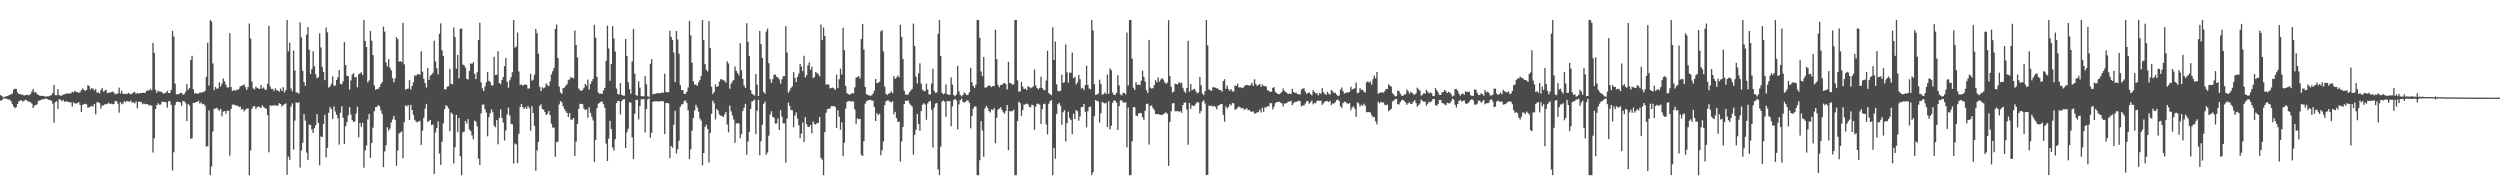 <?xml version="1.0" encoding="UTF-8"?>
<svg xmlns="http://www.w3.org/2000/svg" width="1920" height="150">
  <path d="M0 73.001h1v4.293H0zM1 73.709h1v3.220H1zM2 74.838h1v1.000H2zM3 74.308h1v1.091H3zM4 74.204h1v1.644H4zM5 73.734h1v2.210H5zM6 73.321h1v3.166H6zM7 72.954h1v3.563H7zM8 72.376h1v5.347H8zM9 71.799h1v8.157H9zM10 68.822h1v13.056H10zM11 68.116h1v14.994H11zM12 68.317h1v13.985H12zM13 70.907h1v8.964H13zM14 72.192h1v5.578H14zM15 72.141h1v5.191H15zM16 72.803h1v4.174H16zM17 72.714h1v5.340H17zM18 73.429h1v4.103H18zM19 73.054h1v3.516H19zM20 72.699h1v4.178H20zM21 73.062h1v4.924H21zM22 73.069h1v5.006H22zM23 72.253h1v6.290H23zM24 70.263h1v9.338H24zM25 68.311h1v14.632H25zM26 71.085h1v10.073H26zM27 70.652h1v9.917H27zM28 72.218h1v8.029H28zM29 72.885h1v4.604H29zM30 73.512h1v3.702H30zM31 73.518h1v3.271H31zM32 73.725h1v2.473H32zM33 73.572h1v2.760H33zM34 74.140h1v1.700H34zM35 74.078h1v1.661H35zM36 73.959h1v2.217H36zM37 73.916h1v2.808H37zM38 73.508h1v3.236H38zM39 73.025h1v4.454H39zM40 71.394h1v8.244H40zM41 65.233h1v29.076H41zM42 73.037h1v5.373H42zM43 73.133h1v4.616H43zM44 68.395h1v15.355H44zM45 73.121h1v3.103H45zM46 73.472h1v3.007H46zM47 73.427h1v4.382H47zM48 72.590h1v4.074H48zM49 72.443h1v5.829H49zM50 71.984h1v5.873H50zM51 71.851h1v6.126H51zM52 71.784h1v6.448H52zM53 71.850h1v6.824H53zM54 71.699h1v6.892H54zM55 70.475h1v11.453H55zM56 70.984h1v7.699H56zM57 69.630h1v9.809H57zM58 70.623h1v8.933H58zM59 70.773h1v8.395H59zM60 71.351h1v7.157H60zM61 70.782h1v9.797H61zM62 69.214h1v16.836H62zM63 67.831h1v12.756H63zM64 69.008h1v10.851H64zM65 69.775h1v9.896H65zM66 68.958h1v11.232H66zM67 65.383h1v17.294H67zM68 66.105h1v16.321H68zM69 68.667h1v13.209H69zM70 67.633h1v13.651H70zM71 68.163h1v13.713H71zM72 69.457h1v10.364H72zM73 68.346h1v19.437H73zM74 71.091h1v7.484H74zM75 70.994h1v7.516H75zM76 71.719h1v7.428H76zM77 69.146h1v14.206H77zM78 67.505h1v13.635H78zM79 70.281h1v10.643H79zM80 69.681h1v10.451H80zM81 68.852h1v11.202H81zM82 71.490h1v8.183H82zM83 71.214h1v7.661H83zM84 71.034h1v8.951H84zM85 70.781h1v8.780H85zM86 70.256h1v9.813H86zM87 71.047h1v8.709H87zM88 72.401h1v5.342H88zM89 72.002h1v5.641H89zM90 71.763h1v7.834H90zM91 67.263h1v19.269H91zM92 71.834h1v6.634H92zM93 69.732h1v10.384H93zM94 72.112h1v7.317H94zM95 72.113h1v5.530H95zM96 72.051h1v6.534H96zM97 72.283h1v5.229H97zM98 71.255h1v6.569H98zM99 71.878h1v6.411H99zM100 72.427h1v4.764H100zM101 71.766h1v7.087H101zM102 71.007h1v7.496H102zM103 70.627h1v8.820H103zM104 72.110h1v5.745H104zM105 71.208h1v11.929H105zM106 72.003h1v6.127H106zM107 71.478h1v6.605H107zM108 71.406h1v7.108H108zM109 71.257h1v8.800H109zM110 71.114h1v8.336H110zM111 71.412h1v8.579H111zM112 69.766h1v10.311H112zM113 69.435h1v10.486H113zM114 69.543h1v11.602H114zM115 68.177h1v12.476H115zM116 69.341h1v11.907H116zM117 32.980h1v84.211H117zM118 40.666h1v65.550H118zM119 68.912h1v14.813H119zM120 71.250h1v9.451H120zM121 69.642h1v9.671H121zM122 70.311h1v10.105H122zM123 70.374h1v9.923H123zM124 70.903h1v7.120H124zM125 71.929h1v6.397H125zM126 71.529h1v6.493H126zM127 71.181h1v7.535H127zM128 69.810h1v12.936H128zM129 71.428h1v6.308H129zM130 71.418h1v6.300H130zM131 68.953h1v11.595H131zM132 23.658h1v107.308H132zM133 28.052h1v88.906H133zM134 64.148h1v16.583H134zM135 72.490h1v5.898H135zM136 72.265h1v5.671H136zM137 72.301h1v6.052H137zM138 71.391h1v7.300H138zM139 71.295h1v10.003H139zM140 72.711h1v4.977H140zM141 72.321h1v5.441H141zM142 70.534h1v8.453H142zM143 64.596h1v28.389H143zM144 69.088h1v10.815H144zM145 67.617h1v13.308H145zM146 46.101h1v60.490H146zM147 42.804h1v63.482H147zM148 68.488h1v10.497H148zM149 71.805h1v7.178H149zM150 71.371h1v7.014H150zM151 72.010h1v6.290H151zM152 71.801h1v5.555H152zM153 70.997h1v8.594H153zM154 71.130h1v7.518H154zM155 70.845h1v9.301H155zM156 70.688h1v9.094H156zM157 69.743h1v11.509H157zM158 58.908h1v53.687H158zM159 32.817h1v79.509H159zM160 65.675h1v19.191H160zM161 15.425h1v119.149H161zM162 16.580h1v111.241H162zM163 48.667h1v52.363H163zM164 69.230h1v14.387H164zM165 66.796h1v16.558H165zM166 68.107h1v14.706H166zM167 67.917h1v16.136H167zM168 63.208h1v21.835H168zM169 66.391h1v17.285H169zM170 64.083h1v25.245H170zM171 60.380h1v25.339H171zM172 62.443h1v22.856H172zM173 64.949h1v22.402H173zM174 67.154h1v17.660H174zM175 67.188h1v17.943H175zM176 25.454h1v94.113H176zM177 66.838h1v16.901H177zM178 69.948h1v10.478H178zM179 69.055h1v11.182H179zM180 69.745h1v11.079H180zM181 68.989h1v12.121H181zM182 69.045h1v12.142H182zM183 68.190h1v14.003H183zM184 66.313h1v15.491H184zM185 65.949h1v18.170H185zM186 65.480h1v18.097H186zM187 64.745h1v20.791H187zM188 66.912h1v17.300H188zM189 69.030h1v14.456H189zM190 66.856h1v16.395H190zM191 18.074h1v116.500H191zM192 29.607h1v85.928H192zM193 62.634h1v20.923H193zM194 67.871h1v13.996H194zM195 68.720h1v12.758H195zM196 66.581h1v16.963H196zM197 67.443h1v14.945H197zM198 67.969h1v13.701H198zM199 68.257h1v14.100H199zM200 65.268h1v17.710H200zM201 68.060h1v12.774H201zM202 67.126h1v14.983H202zM203 68.785h1v14.335H203zM204 68.955h1v14.532H204zM205 64.326h1v24.041H205zM206 19.841h1v97.125H206zM207 66.454h1v14.423H207zM208 68.250h1v12.959H208zM209 68.271h1v12.765H209zM210 69.947h1v10.887H210zM211 67.724h1v13.290H211zM212 69.219h1v11.872H212zM213 69.564h1v11.555H213zM214 70.440h1v8.862H214zM215 68.004h1v11.851H215zM216 69.784h1v12.116H216zM217 66.921h1v13.841H217zM218 70.899h1v9.119H218zM219 69.203h1v10.193H219zM220 15.425h1v118.832H220zM221 39.434h1v80.868H221zM222 32.764h1v89.986H222zM223 68.011h1v13.757H223zM224 70.090h1v9.282H224zM225 38.799h1v76.118H225zM226 54.136h1v38.469H226zM227 70.987h1v7.558H227zM228 71.132h1v8.043H228zM229 71.965h1v6.595H229zM230 17.257h1v111.398H230zM231 28.750h1v86.932H231zM232 54.375h1v55.296H232zM233 63.029h1v24.661H233zM234 65.866h1v26.690H234zM235 26.680h1v90.522H235zM236 20.736h1v102.215H236zM237 38.200h1v57.489H237zM238 56.834h1v39.174H238zM239 53.047h1v46.418H239zM240 39.321h1v62.816H240zM241 50.878h1v47.580H241zM242 57.011h1v39.203H242zM243 60.026h1v27.677H243zM244 59.362h1v35.140H244zM245 25.637h1v101.298H245zM246 36.451h1v68.379H246zM247 51.375h1v53.906H247zM248 55.333h1v39.965H248zM249 61.608h1v26.580H249zM250 21.172h1v99.714H250zM251 24.787h1v88.708H251zM252 67.299h1v19.338H252zM253 66.330h1v15.911H253zM254 64.291h1v19.483H254zM255 58.678h1v32.726H255zM256 65.767h1v16.002H256zM257 65.756h1v19.856H257zM258 61.445h1v26.738H258zM259 59.353h1v31.448H259zM260 53.797h1v57.238H260zM261 64.415h1v22.234H261zM262 64.835h1v16.848H262zM263 62.487h1v27.936H263zM264 32.308h1v78.263H264zM265 49.899h1v47.089H265zM266 58.229h1v35.570H266zM267 58.562h1v30.027H267zM268 68.732h1v13.554H268zM269 61.776h1v26.156H269zM270 57.295h1v34.957H270zM271 56.150h1v37.517H271zM272 59.403h1v33.869H272zM273 59.148h1v28.117H273zM274 67.045h1v14.963H274zM275 57.051h1v48.396H275zM276 56.298h1v38.040H276zM277 55.516h1v41.843H277zM278 57.647h1v36.635H278zM279 15.425h1v113.418H279zM280 31.459h1v84.142H280zM281 36.107h1v75.730H281zM282 63.221h1v28.551H282zM283 61.802h1v25.780H283zM284 23.642h1v97.566H284zM285 31.223h1v78.570H285zM286 42.317h1v55.729H286zM287 65.592h1v19.916H287zM288 68.898h1v13.396H288zM289 68.398h1v13.653H289zM290 68.221h1v12.455H290zM291 66.897h1v14.752H291zM292 64.590h1v20.142H292zM293 63.017h1v24.392H293zM294 20.363h1v107.953H294zM295 24.306h1v92.028H295zM296 47.871h1v63.816H296zM297 51.018h1v46.726H297zM298 45.391h1v54.932H298zM299 51.933h1v46.889H299zM300 53.979h1v40.123H300zM301 59.996h1v31.774H301zM302 63.252h1v25.751H302zM303 60.219h1v31.810H303zM304 28.494h1v98.786H304zM305 30.042h1v85.603H305zM306 47.322h1v55.266H306zM307 47.002h1v54.677H307zM308 47.746h1v53.168H308zM309 17.495h1v104.035H309zM310 49.418h1v44.477H310zM311 68.892h1v12.049H311zM312 68.194h1v13.575H312zM313 67.979h1v12.764H313zM314 61.529h1v30.628H314zM315 68.713h1v11.841H315zM316 66.071h1v18.420H316zM317 63.178h1v25.111H317zM318 57.848h1v34.227H318zM319 58.266h1v35.095H319zM320 57.014h1v36.935H320zM321 57.049h1v36.278H321zM322 57.420h1v35.292H322zM323 39.277h1v72.055H323zM324 55.005h1v45.297H324zM325 60.490h1v29.979H325zM326 63.799h1v19.649H326zM327 67.287h1v12.469H327zM328 52.233h1v41.469H328zM329 61.465h1v31.340H329zM330 58.150h1v33.937H330zM331 57.266h1v38.878H331zM332 55.980h1v39.650H332zM333 31.222h1v102.371H333zM334 47.174h1v54.618H334zM335 52.421h1v45.858H335zM336 57.119h1v36.088H336zM337 25.970h1v91.971H337zM338 17.933h1v108.683H338zM339 38.636h1v70.154H339zM340 42.909h1v51.860H340zM341 68.618h1v15.306H341zM342 68.582h1v12.264H342zM343 66.634h1v15.029H343zM344 66.202h1v17.092H344zM345 52.934h1v47.931H345zM346 64.276h1v22.144H346zM347 64.724h1v22.894H347zM348 21.077h1v104.450H348zM349 28.533h1v84.602H349zM350 52.727h1v35.502H350zM351 42.151h1v59.339H351zM352 60.097h1v30.532H352zM353 22.187h1v97.840H353zM354 21.843h1v112.732H354zM355 49.624h1v52.000H355zM356 50.148h1v50.927H356zM357 51.981h1v40.923H357zM358 60.513h1v34.424H358zM359 61.103h1v30.399H359zM360 54.303h1v45.020H360zM361 48.661h1v52.024H361zM362 49.087h1v54.916H362zM363 47.724h1v59.272H363zM364 56.700h1v35.909H364zM365 60.713h1v32.673H365zM366 55.541h1v41.507H366zM367 30.685h1v91.174H367zM368 17.448h1v109.229H368zM369 63.236h1v23.915H369zM370 67.885h1v12.526H370zM371 69.957h1v10.284H371zM372 66.383h1v17.599H372zM373 63.219h1v23.245H373zM374 55.374h1v49.323H374zM375 62.033h1v28.005H375zM376 63.099h1v23.813H376zM377 65.570h1v18.427H377zM378 65.594h1v20.688H378zM379 43.599h1v52.892H379zM380 57.613h1v40.137H380zM381 57.335h1v34.855H381zM382 39.414h1v71.446H382zM383 63.744h1v26.774H383zM384 64.689h1v19.265H384zM385 61.337h1v29.206H385zM386 59.138h1v35.007H386zM387 50.768h1v57.170H387zM388 44.481h1v55.684H388zM389 62.724h1v25.183H389zM390 67.324h1v15.329H390zM391 61.711h1v26.957H391zM392 59.348h1v35.741H392zM393 55.499h1v39.965H393zM394 15.425h1v110.205H394zM395 36.662h1v73.549H395zM396 35.676h1v75.307H396zM397 25.007h1v100.300H397zM398 54.892h1v47.868H398zM399 65.108h1v17.187H399zM400 64.912h1v14.843H400zM401 65.717h1v16.738H401zM402 65.106h1v18.555H402zM403 64.799h1v17.549H403zM404 65.103h1v18.457H404zM405 67.993h1v13.406H405zM406 67.947h1v15.109H406zM407 56.682h1v43.778H407zM408 62.016h1v19.584H408zM409 61.141h1v25.665H409zM410 57.415h1v39.187H410zM411 22.217h1v108.917H411zM412 25.589h1v89.879H412zM413 41.199h1v67.735H413zM414 66.598h1v14.915H414zM415 69.924h1v10.144H415zM416 67.025h1v16.663H416zM417 67.909h1v16.350H417zM418 67.138h1v18.923H418zM419 63.983h1v24.319H419zM420 65.339h1v22.125H420zM421 66.232h1v19.037H421zM422 62.475h1v26.035H422zM423 57.115h1v37.862H423zM424 54.678h1v43.337H424zM425 52.180h1v45.811H425zM426 22.164h1v98.255H426zM427 18.718h1v90.428H427zM428 44.474h1v64.251H428zM429 66.586h1v13.658H429zM430 71.011h1v6.716H430zM431 72.027h1v6.562H431zM432 67.695h1v13.992H432zM433 67.225h1v16.650H433zM434 65.837h1v19.556H434zM435 64.651h1v22.151H435zM436 61.615h1v28.217H436zM437 60.878h1v25.989H437zM438 59.043h1v32.922H438zM439 59.818h1v31.910H439zM440 60.119h1v30.465H440zM441 23.526h1v96.253H441zM442 34.517h1v74.301H442zM443 44.115h1v51.094H443zM444 67.865h1v15.639H444zM445 69.267h1v10.574H445zM446 69.819h1v9.893H446zM447 69.031h1v11.088H447zM448 67.321h1v16.030H448zM449 64.492h1v20.050H449zM450 65.754h1v18.267H450zM451 61.091h1v29.323H451zM452 68.757h1v13.620H452zM453 64.404h1v22.289H453zM454 62.373h1v27.296H454zM455 60.646h1v31.829H455zM456 19.079h1v105.228H456zM457 28.950h1v78.483H457zM458 59.041h1v24.128H458zM459 70.973h1v8.678H459zM460 72.026h1v6.933H460zM461 71.856h1v6.299H461zM462 72.065h1v5.923H462zM463 69.384h1v10.611H463zM464 67.452h1v15.365H464zM465 46.862h1v63.400H465zM466 19.691h1v104.002H466zM467 37.223h1v69.237H467zM468 61.996h1v30.821H468zM469 49.070h1v50.162H469zM470 20.092h1v93.093H470zM471 29.536h1v86.078H471zM472 39.513h1v67.367H472zM473 67.982h1v11.193H473zM474 72.183h1v5.351H474zM475 72.611h1v5.098H475zM476 63.763h1v24.174H476zM477 72.717h1v4.946H477zM478 73.442h1v3.010H478zM479 73.487h1v2.712H479zM480 29.984h1v83.795H480zM481 42.979h1v58.662H481zM482 63.179h1v35.644H482zM483 68.342h1v10.139H483zM484 71.995h1v6.889H484zM485 47.220h1v58.268H485zM486 22.241h1v99.897H486zM487 56.559h1v30.779H487zM488 73.081h1v3.646H488zM489 73.539h1v3.085H489zM490 62.401h1v29.333H490zM491 67.398h1v13.961H491zM492 73.829h1v2.475H492zM493 73.994h1v2.200H493zM494 73.936h1v2.064H494zM495 58.423h1v43.294H495zM496 64.791h1v18.962H496zM497 73.983h1v2.379H497zM498 74.359h1v1.225H498zM499 48.963h1v56.845H499zM500 45.413h1v56.518H500zM501 72.463h1v5.794H501zM502 71.987h1v5.781H502zM503 72.043h1v5.894H503zM504 71.614h1v6.108H504zM505 71.362h1v6.727H505zM506 71.665h1v6.107H506zM507 71.485h1v6.191H507zM508 71.016h1v6.659H508zM509 71.209h1v6.630H509zM510 56.626h1v46.320H510zM511 70.543h1v8.650H511zM512 70.972h1v8.006H512zM513 70.736h1v8.708H513zM514 23.577h1v97.898H514zM515 28.414h1v83.713H515zM516 30.776h1v82.638H516zM517 40.434h1v55.481H517zM518 63.025h1v22.077H518zM519 23.794h1v94.119H519zM520 30.288h1v84.350H520zM521 41.207h1v66.840H521zM522 65.355h1v16.660H522zM523 69.097h1v11.169H523zM524 69.206h1v10.837H524zM525 72.123h1v5.612H525zM526 71.967h1v5.193H526zM527 70.389h1v8.678H527zM528 67.179h1v17.631H528zM529 16.088h1v106.088H529zM530 27.146h1v87.654H530zM531 48.145h1v52.238H531zM532 62.404h1v28.163H532zM533 64.940h1v19.892H533zM534 64.958h1v15.537H534zM535 65.912h1v16.696H535zM536 63.264h1v22.370H536zM537 61.335h1v29.581H537zM538 58.356h1v34.259H538zM539 15.425h1v111.506H539zM540 30.763h1v86.734H540zM541 49.283h1v48.224H541zM542 53.620h1v42.111H542zM543 54.902h1v44.084H543zM544 16.158h1v108.608H544zM545 36.933h1v65.306H545zM546 66.515h1v20.841H546zM547 72.258h1v5.089H547zM548 70.642h1v8.669H548zM549 64.738h1v27.027H549zM550 66.845h1v16.825H550zM551 66.080h1v18.938H551zM552 62.742h1v25.243H552zM553 60.842h1v27.954H553zM554 61.023h1v28.123H554zM555 61.598h1v28.300H555zM556 61.955h1v25.993H556zM557 63.489h1v22.443H557zM558 47.142h1v48.504H558zM559 48.719h1v52.911H559zM560 68.164h1v12.987H560zM561 64.252h1v21.308H561zM562 62.473h1v26.134H562zM563 61.467h1v30.359H563zM564 51.089h1v58.594H564zM565 54.382h1v40.455H565zM566 56.005h1v38.617H566zM567 57.844h1v37.055H567zM568 33.233h1v72.840H568zM569 53.931h1v49.124H569zM570 60.563h1v24.654H570zM571 65.566h1v17.199H571zM572 67.549h1v12.295H572zM573 17.803h1v101.137H573zM574 32.170h1v76.600H574zM575 43.092h1v58.148H575zM576 69.106h1v14.631H576zM577 71.763h1v6.102H577zM578 72.708h1v4.771H578zM579 73.382h1v3.044H579zM580 56.817h1v46.247H580zM581 65.104h1v19.870H581zM582 73.728h1v2.905H582zM583 23.748h1v95.447H583zM584 33.929h1v74.583H584zM585 44.487h1v51.260H585zM586 70.652h1v9.083H586zM587 72.006h1v6.148H587zM588 24.241h1v94.618H588zM589 21.923h1v95.257H589zM590 48.605h1v55.657H590zM591 60.768h1v27.266H591zM592 63.636h1v21.858H592zM593 60.850h1v28.889H593zM594 57.445h1v33.001H594zM595 57.261h1v37.649H595zM596 58.917h1v35.942H596zM597 59.451h1v31.524H597zM598 60.943h1v38.831H598zM599 64.271h1v20.366H599zM600 60.907h1v28.672H600zM601 58.531h1v36.217H601zM602 58.514h1v36.253H602zM603 20.077h1v104.899H603zM604 40.417h1v50.738H604zM605 71.209h1v7.600H605zM606 69.533h1v11.878H606zM607 67.504h1v17.009H607zM608 66.317h1v18.423H608zM609 55.331h1v42.470H609zM610 59.833h1v28.906H610zM611 63.092h1v23.236H611zM612 59.093h1v31.971H612zM613 56.427h1v39.798H613zM614 49.116h1v56.965H614zM615 51.166h1v51.420H615zM616 54.636h1v39.418H616zM617 42.862h1v66.313H617zM618 59.483h1v30.468H618zM619 57.737h1v37.603H619zM620 50.257h1v47.119H620zM621 47.939h1v49.628H621zM622 53.546h1v42.443H622zM623 51.211h1v51.165H623zM624 59.992h1v33.303H624zM625 59.095h1v36.104H625zM626 55.236h1v40.529H626zM627 56.121h1v38.412H627zM628 57.109h1v37.180H628zM629 58.644h1v31.261H629zM630 18.767h1v102.408H630zM631 30.819h1v91.814H631zM632 21.072h1v113.503H632zM633 27.656h1v73.894H633zM634 64.957h1v21.638H634zM635 64.709h1v19.095H635zM636 64.960h1v18.582H636zM637 67.877h1v15.308H637zM638 67.538h1v13.967H638zM639 67.250h1v14.335H639zM640 67.929h1v13.501H640zM641 69.081h1v13.200H641zM642 57.318h1v40.970H642zM643 67.633h1v17.089H643zM644 60.897h1v28.735H644zM645 52.748h1v46.898H645zM646 57.199h1v36.822H646zM647 21.325h1v98.593H647zM648 38.586h1v71.009H648zM649 65.903h1v17.436H649zM650 71.539h1v6.713H650zM651 72.261h1v5.508H651zM652 72.831h1v4.593H652zM653 72.200h1v5.938H653zM654 71.444h1v6.157H654zM655 71.808h1v6.259H655zM656 67.089h1v17.051H656zM657 59.550h1v35.576H657zM658 59.240h1v31.710H658zM659 58.393h1v33.191H659zM660 60.314h1v30.951H660zM661 30.011h1v88.945H661zM662 18.313h1v101.500H662zM663 38.030h1v70.349H663zM664 66.761h1v12.899H664zM665 72.270h1v5.545H665zM666 72.925h1v4.250H666zM667 73.351h1v3.474H667zM668 73.520h1v3.107H668zM669 73.183h1v3.972H669zM670 71.811h1v5.599H670zM671 69.628h1v12.572H671zM672 60.590h1v32.448H672zM673 63.919h1v22.896H673zM674 63.582h1v24.796H674zM675 62.668h1v24.689H675zM676 24.131h1v95.133H676zM677 23.165h1v92.127H677zM678 39.472h1v69.165H678zM679 66.528h1v14.264H679zM680 72.112h1v5.715H680zM681 73.020h1v4.160H681zM682 72.000h1v5.167H682zM683 71.499h1v6.773H683zM684 69.990h1v8.540H684zM685 71.541h1v6.293H685zM686 58.510h1v29.329H686zM687 60.508h1v25.345H687zM688 59.583h1v31.082H688zM689 57.899h1v35.770H689zM690 59.387h1v34.006H690zM691 19.063h1v105.054H691zM692 28.422h1v80.259H692zM693 45.280h1v52.134H693zM694 69.688h1v10.201H694zM695 72.578h1v4.730H695zM696 72.781h1v4.643H696zM697 72.569h1v4.540H697zM698 70.683h1v8.709H698zM699 69.500h1v11.182H699zM700 68.300h1v13.486H700zM701 18.146h1v100.681H701zM702 35.281h1v68.363H702zM703 58.882h1v40.708H703zM704 64.085h1v23.631H704zM705 56.427h1v38.887H705zM706 48.664h1v51.865H706zM707 64.201h1v21.173H707zM708 68.810h1v11.637H708zM709 69.816h1v9.419H709zM710 70.050h1v10.223H710zM711 64.254h1v27.767H711zM712 68.781h1v10.665H712zM713 72.479h1v5.540H713zM714 72.424h1v5.084H714zM715 64.225h1v20.072H715zM716 52.810h1v60.555H716zM717 69.751h1v12.833H717zM718 71.303h1v8.264H718zM719 70.955h1v8.156H719zM720 25.972h1v104.056H720zM721 15.425h1v119.149H721zM722 43.003h1v69.645H722zM723 71.227h1v6.813H723zM724 72.391h1v4.815H724zM725 71.720h1v6.394H725zM726 64.774h1v24.822H726zM727 72.206h1v5.314H727zM728 72.935h1v4.825H728zM729 72.750h1v4.869H729zM730 59.505h1v37.528H730zM731 64.943h1v16.771H731zM732 72.939h1v3.930H732zM733 73.896h1v2.107H733zM734 72.612h1v4.562H734zM735 50.515h1v48.875H735zM736 70.101h1v10.069H736zM737 72.928h1v4.041H737zM738 74.032h1v1.751H738zM739 73.006h1v5.249H739zM740 71.017h1v7.794H740zM741 71.915h1v6.391H741zM742 73.093h1v4.028H742zM743 72.640h1v4.567H743zM744 70.740h1v8.146H744zM745 52.056h1v46.522H745zM746 63.209h1v25.814H746zM747 66.072h1v17.231H747zM748 67.527h1v14.045H748zM749 64.980h1v16.935H749zM750 15.425h1v119.149H750zM751 15.425h1v119.149H751zM752 29.017h1v93.999H752zM753 54.929h1v38.151H753zM754 58.546h1v41.672H754zM755 43.778h1v76.646H755zM756 67.284h1v15.992H756zM757 67.126h1v14.267H757zM758 66.341h1v16.398H758zM759 65.425h1v19.859H759zM760 66.001h1v20.422H760zM761 66.937h1v17.138H761zM762 66.051h1v18.488H762zM763 66.048h1v17.015H763zM764 22.799h1v87.211H764zM765 45.394h1v45.019H765zM766 65.194h1v19.004H766zM767 67.009h1v16.401H767zM768 65.333h1v17.109H768zM769 65.216h1v19.149H769zM770 64.094h1v22.175H770zM771 63.637h1v23.668H771zM772 64.660h1v20.694H772zM773 68.718h1v11.923H773zM774 47.461h1v67.954H774zM775 63.691h1v21.597H775zM776 63.966h1v21.625H776zM777 65.021h1v20.299H777zM778 64.695h1v19.509H778zM779 15.425h1v119.149H779zM780 15.425h1v119.149H780zM781 61.634h1v31.396H781zM782 70.519h1v7.623H782zM783 70.054h1v9.196H783zM784 62.905h1v26.055H784zM785 66.562h1v17.932H785zM786 68.332h1v11.986H786zM787 67.982h1v12.248H787zM788 69.103h1v10.461H788zM789 66.264h1v13.828H789zM790 66.833h1v15.119H790zM791 67.783h1v14.674H791zM792 67.192h1v13.178H792zM793 66.319h1v14.547H793zM794 53.385h1v46.376H794zM795 65.610h1v16.241H795zM796 67.584h1v12.098H796zM797 68.664h1v10.970H797zM798 67.434h1v12.987H798zM799 58.947h1v36.287H799zM800 67.557h1v16.273H800zM801 68.969h1v11.061H801zM802 69.345h1v10.248H802zM803 61.871h1v33.758H803zM804 38.976h1v64.244H804zM805 71.517h1v8.127H805zM806 72.344h1v5.253H806zM807 73.088h1v3.873H807zM808 20.989h1v113.586H808zM809 45.929h1v67.591H809zM810 31.951h1v89.983H810zM811 64.740h1v22.763H811zM812 69.779h1v10.203H812zM813 70.233h1v8.644H813zM814 69.701h1v11.513H814zM815 57.420h1v38.400H815zM816 63.620h1v22.605H816zM817 63.115h1v21.510H817zM818 34.132h1v74.584H818zM819 55.564h1v38.930H819zM820 63.442h1v22.360H820zM821 55.895h1v34.764H821zM822 55.817h1v36.311H822zM823 40.355h1v62.703H823zM824 59.959h1v27.438H824zM825 59.033h1v32.407H825zM826 64.940h1v19.607H826zM827 63.192h1v22.261H827zM828 57.566h1v35.152H828zM829 60.884h1v28.510H829zM830 67.978h1v14.343H830zM831 67.500h1v14.719H831zM832 69.181h1v10.684H832zM833 65.308h1v20.551H833zM834 50.504h1v47.349H834zM835 65.202h1v20.266H835zM836 68.020h1v14.062H836zM837 68.606h1v13.337H837zM838 15.425h1v119.149H838zM839 23.323h1v109.035H839zM840 64.676h1v24.559H840zM841 72.914h1v3.829H841zM842 72.495h1v5.077H842zM843 71.898h1v6.089H843zM844 61.220h1v32.874H844zM845 64.342h1v22.684H845zM846 72.694h1v5.538H846zM847 72.334h1v6.584H847zM848 70.974h1v8.614H848zM849 72.236h1v6.649H849zM850 57.305h1v40.171H850zM851 72.113h1v5.724H851zM852 52.458h1v46.933H852zM853 53.948h1v42.632H853zM854 71.152h1v7.795H854zM855 72.948h1v4.273H855zM856 72.849h1v4.446H856zM857 71.319h1v7.529H857zM858 57.752h1v42.104H858zM859 65.530h1v16.044H859zM860 72.478h1v4.564H860zM861 73.331h1v3.838H861zM862 71.218h1v7.362H862zM863 71.349h1v7.649H863zM864 72.435h1v6.071H864zM865 25.027h1v88.196H865zM866 65.636h1v16.994H866zM867 15.425h1v119.149H867zM868 15.425h1v119.149H868zM869 45.075h1v63.410H869zM870 67.369h1v14.823H870zM871 69.064h1v13.367H871zM872 63.012h1v25.665H872zM873 65.220h1v24.010H873zM874 64.805h1v22.315H874zM875 65.437h1v21.319H875zM876 61.890h1v25.087H876zM877 54.269h1v35.763H877zM878 59.026h1v33.058H878zM879 62.619h1v22.493H879zM880 69.197h1v10.573H880zM881 71.373h1v8.174H881zM882 30.662h1v80.399H882zM883 67.204h1v14.135H883zM884 68.040h1v12.801H884zM885 67.670h1v15.334H885zM886 65.374h1v19.126H886zM887 61.584h1v26.129H887zM888 63.290h1v24.306H888zM889 59.512h1v28.104H889zM890 62.712h1v25.296H890zM891 61.034h1v27.136H891zM892 60.019h1v28.499H892zM893 61.154h1v26.428H893zM894 63.176h1v23.791H894zM895 64.352h1v21.933H895zM896 63.443h1v23.932H896zM897 15.513h1v111.903H897zM898 58.541h1v35.082H898zM899 66.704h1v18.763H899zM900 71.061h1v8.346H900zM901 70.332h1v8.867H901zM902 64.210h1v21.246H902zM903 64.574h1v20.867H903zM904 64.806h1v20.378H904zM905 63.018h1v23.100H905zM906 64.072h1v21.176H906zM907 63.462h1v23.177H907zM908 67.369h1v13.393H908zM909 70.109h1v8.696H909zM910 71.346h1v7.410H910zM911 67.530h1v16.593H911zM912 31.325h1v79.834H912zM913 70.412h1v8.733H913zM914 64.476h1v19.158H914zM915 69.348h1v11.493H915zM916 68.579h1v12.848H916zM917 68.217h1v12.935H917zM918 70.126h1v9.370H918zM919 71.702h1v6.727H919zM920 70.961h1v7.722H920zM921 59.063h1v28.037H921zM922 65.412h1v19.741H922zM923 71.796h1v6.282H923zM924 73.068h1v3.925H924zM925 70.002h1v9.490H925zM926 15.425h1v119.149H926zM927 34.796h1v99.521H927zM928 68.588h1v12.425H928zM929 69.253h1v12.183H929zM930 69.767h1v11.349H930zM931 66.952h1v14.917H931zM932 66.999h1v14.301H932zM933 67.393h1v14.734H933zM934 67.833h1v16.148H934zM935 68.145h1v13.013H935zM936 69.296h1v11.448H936zM937 69.138h1v10.826H937zM938 70.421h1v9.415H938zM939 62.201h1v26.032H939zM940 60.865h1v32.588H940zM941 68.214h1v13.506H941zM942 65.677h1v17.651H942zM943 68.449h1v13.712H943zM944 69.791h1v10.207H944zM945 68.400h1v12.665H945zM946 70.218h1v8.961H946zM947 70.188h1v9.156H947zM948 65.699h1v18.509H948zM949 66.061h1v17.785H949zM950 64.265h1v18.371H950zM951 67.177h1v14.588H951zM952 67.128h1v15.416H952zM953 67.245h1v16.004H953zM954 67.670h1v15.167H954zM955 66.335h1v17.813H955zM956 65.472h1v18.474H956zM957 65.267h1v17.725H957zM958 65.357h1v19.350H958zM959 65.874h1v18.664H959zM960 65.291h1v20.360H960zM961 63.613h1v22.236H961zM962 65.960h1v19.563H962zM963 60.899h1v26.408H963zM964 64.486h1v22.549H964zM965 65.943h1v20.301H965zM966 65.229h1v20.943H966zM967 64.392h1v19.839H967zM968 66.594h1v19.792H968zM969 64.843h1v17.917H969zM970 66.006h1v19.931H970zM971 66.049h1v16.394H971zM972 66.526h1v16.044H972zM973 69.322h1v12.138H973zM974 69.685h1v12.087H974zM975 70.722h1v8.443H975zM976 70.341h1v8.960H976zM977 67.474h1v16.484H977zM978 66.972h1v14.937H978zM979 70.474h1v8.744H979zM980 71.512h1v6.919H980zM981 72.184h1v6.106H981zM982 72.313h1v5.819H982zM983 71.660h1v7.163H983zM984 70.513h1v8.838H984zM985 67.949h1v13.828H985zM986 69.892h1v9.617H986zM987 70.503h1v8.964H987zM988 71.556h1v7.311H988zM989 72.239h1v5.786H989zM990 71.717h1v6.242H990zM991 72.215h1v5.214H991zM992 68.175h1v12.609H992zM993 70.617h1v8.605H993zM994 71.394h1v6.802H994zM995 71.175h1v7.053H995zM996 72.200h1v5.556H996zM997 72.343h1v4.949H997zM998 72.556h1v5.188H998zM999 68.821h1v12.854H999zM1000 67.938h1v13.095H1000zM1001 67.889h1v13.180H1001zM1002 70.288h1v9.237H1002zM1003 72.049h1v5.785H1003zM1004 71.383h1v6.245H1004zM1005 70.986h1v8.686H1005zM1006 72.242h1v6.330H1006zM1007 73.202h1v4.014H1007zM1008 69.197h1v10.935H1008zM1009 70.615h1v8.426H1009zM1010 71.806h1v7.506H1010zM1011 71.530h1v5.945H1011zM1012 73.254h1v3.790H1012zM1013 71.378h1v6.266H1013zM1014 72.044h1v5.199H1014zM1015 67.692h1v12.832H1015zM1016 70.749h1v8.633H1016zM1017 72.101h1v5.915H1017zM1018 72.959h1v4.617H1018zM1019 70.528h1v7.217H1019zM1020 71.918h1v6.530H1020zM1021 72.582h1v4.811H1021zM1022 69.111h1v11.504H1022zM1023 70.092h1v9.367H1023zM1024 71.431h1v8.131H1024zM1025 71.245h1v7.288H1025zM1026 72.655h1v4.288H1026zM1027 73.640h1v2.774H1027zM1028 73.418h1v4.172H1028zM1029 68.748h1v12.935H1029zM1030 67.176h1v15.643H1030zM1031 70.092h1v9.126H1031zM1032 71.866h1v6.175H1032zM1033 71.326h1v7.090H1033zM1034 70.998h1v8.284H1034zM1035 70.963h1v8.939H1035zM1036 70.522h1v8.554H1036zM1037 66.563h1v18.111H1037zM1038 68.752h1v13.831H1038zM1039 68.344h1v13.339H1039zM1040 67.714h1v15.765H1040zM1041 63.326h1v26.446H1041zM1042 71.744h1v6.886H1042zM1043 71.116h1v8.237H1043zM1044 67.665h1v14.168H1044zM1045 69.008h1v11.425H1045zM1046 68.878h1v12.497H1046zM1047 70.414h1v9.230H1047zM1048 71.118h1v10.045H1048zM1049 63.193h1v22.959H1049zM1050 62.430h1v23.664H1050zM1051 63.462h1v22.583H1051zM1052 62.647h1v23.781H1052zM1053 65.149h1v23.311H1053zM1054 60.715h1v29.412H1054zM1055 58.002h1v31.826H1055zM1056 60.115h1v33.024H1056zM1057 55.273h1v40.286H1057zM1058 72.041h1v6.113H1058zM1059 71.288h1v8.064H1059zM1060 71.046h1v7.185H1060zM1061 70.898h1v7.784H1061zM1062 71.135h1v7.684H1062zM1063 70.034h1v10.468H1063zM1064 68.236h1v12.586H1064zM1065 68.338h1v11.962H1065zM1066 64.689h1v20.707H1066zM1067 65.782h1v18.694H1067zM1068 66.511h1v17.119H1068zM1069 71.582h1v6.411H1069zM1070 72.767h1v4.422H1070zM1071 74.012h1v2.057H1071zM1072 73.818h1v2.229H1072zM1073 69.578h1v10.427H1073zM1074 69.989h1v10.224H1074zM1075 71.893h1v6.492H1075zM1076 73.401h1v3.427H1076zM1077 73.684h1v2.913H1077zM1078 72.447h1v5.132H1078zM1079 72.426h1v6.381H1079zM1080 68.717h1v11.763H1080zM1081 70.022h1v9.244H1081zM1082 71.896h1v6.662H1082zM1083 70.536h1v9.210H1083zM1084 71.187h1v8.526H1084zM1085 72.467h1v5.602H1085zM1086 72.706h1v4.176H1086zM1087 71.724h1v7.434H1087zM1088 67.343h1v14.603H1088zM1089 68.691h1v11.989H1089zM1090 69.536h1v9.960H1090zM1091 73.473h1v2.948H1091zM1092 72.792h1v4.674H1092zM1093 71.455h1v6.721H1093zM1094 71.964h1v6.115H1094zM1095 69.001h1v12.163H1095zM1096 70.472h1v9.231H1096zM1097 71.810h1v6.377H1097zM1098 70.969h1v7.694H1098zM1099 71.599h1v6.299H1099zM1100 73.739h1v2.348H1100zM1101 73.585h1v2.517H1101zM1102 67.496h1v13.228H1102zM1103 69.307h1v11.994H1103zM1104 70.886h1v8.888H1104zM1105 72.806h1v3.931H1105zM1106 72.984h1v3.807H1106zM1107 70.858h1v8.153H1107zM1108 70.624h1v8.848H1108zM1109 69.012h1v11.210H1109zM1110 70.140h1v10.729H1110zM1111 71.466h1v7.468H1111zM1112 70.556h1v8.846H1112zM1113 71.047h1v8.206H1113zM1114 72.238h1v5.616H1114zM1115 74.139h1v1.635H1115zM1116 73.488h1v3.095H1116zM1117 68.313h1v12.128H1117zM1118 68.434h1v14.175H1118zM1119 69.723h1v10.133H1119zM1120 71.937h1v5.623H1120zM1121 73.567h1v3.004H1121zM1122 72.298h1v5.757H1122zM1123 71.718h1v5.832H1123zM1124 72.715h1v4.358H1124zM1125 70.136h1v9.281H1125zM1126 70.501h1v9.346H1126zM1127 70.704h1v8.446H1127zM1128 70.452h1v7.481H1128zM1129 73.140h1v3.683H1129zM1130 73.680h1v2.344H1130zM1131 73.511h1v3.602H1131zM1132 68.711h1v11.589H1132zM1133 68.853h1v11.622H1133zM1134 71.232h1v8.381H1134zM1135 72.986h1v4.270H1135zM1136 72.880h1v4.460H1136zM1137 71.607h1v7.183H1137zM1138 72.229h1v5.804H1138zM1139 73.541h1v3.190H1139zM1140 69.172h1v10.905H1140zM1141 70.905h1v8.408H1141zM1142 70.401h1v8.863H1142zM1143 71.274h1v7.648H1143zM1144 73.209h1v3.540H1144zM1145 73.434h1v2.836H1145zM1146 72.658h1v5.353H1146zM1147 68.139h1v14.143H1147zM1148 68.067h1v13.806H1148zM1149 71.798h1v6.147H1149zM1150 72.803h1v4.437H1150zM1151 72.293h1v5.735H1151zM1152 71.019h1v7.098H1152zM1153 72.358h1v5.590H1153zM1154 68.912h1v11.487H1154zM1155 70.016h1v10.075H1155zM1156 70.813h1v8.963H1156zM1157 70.854h1v7.805H1157zM1158 70.223h1v7.956H1158zM1159 72.080h1v5.766H1159zM1160 71.825h1v6.295H1160zM1161 69.833h1v10.226H1161zM1162 65.466h1v19.189H1162zM1163 64.969h1v21.813H1163zM1164 61.409h1v24.584H1164zM1165 60.256h1v26.756H1165zM1166 60.253h1v30.224H1166zM1167 58.675h1v33.132H1167zM1168 59.795h1v29.855H1168zM1169 59.955h1v26.436H1169zM1170 61.189h1v25.327H1170zM1171 61.451h1v26.264H1171zM1172 61.798h1v23.896H1172zM1173 62.878h1v23.869H1173zM1174 56.773h1v31.158H1174zM1175 55.656h1v44.227H1175zM1176 38.656h1v62.199H1176zM1177 61.897h1v24.487H1177zM1178 64.885h1v21.394H1178zM1179 70.615h1v9.370H1179zM1180 70.035h1v8.760H1180zM1181 71.292h1v7.210H1181zM1182 63.697h1v22.698H1182zM1183 71.902h1v6.633H1183zM1184 66.430h1v15.364H1184zM1185 69.073h1v11.000H1185zM1186 52.241h1v60.079H1186zM1187 64.459h1v19.138H1187zM1188 69.669h1v10.341H1188zM1189 72.431h1v6.422H1189zM1190 70.312h1v7.436H1190zM1191 25.876h1v104.406H1191zM1192 15.425h1v119.149H1192zM1193 57.953h1v40.221H1193zM1194 72.576h1v4.701H1194zM1195 73.067h1v3.774H1195zM1196 63.711h1v26.068H1196zM1197 68.785h1v13.512H1197zM1198 68.045h1v12.113H1198zM1199 70.475h1v9.735H1199zM1200 71.857h1v7.386H1200zM1201 55.173h1v37.171H1201zM1202 64.219h1v26.373H1202zM1203 71.327h1v5.443H1203zM1204 71.189h1v9.476H1204zM1205 48.293h1v52.486H1205zM1206 52.796h1v44.155H1206zM1207 70.821h1v7.773H1207zM1208 72.907h1v4.899H1208zM1209 72.358h1v5.204H1209zM1210 74.161h1v2.173H1210zM1211 73.830h1v2.725H1211zM1212 72.778h1v2.966H1212zM1213 68.917h1v12.333H1213zM1214 70.399h1v8.526H1214zM1215 72.685h1v4.659H1215zM1216 52.280h1v45.894H1216zM1217 57.160h1v49.138H1217zM1218 73.915h1v4.478H1218zM1219 73.699h1v2.224H1219zM1220 15.425h1v119.149H1220zM1221 15.425h1v119.149H1221zM1222 17.528h1v117.047H1222zM1223 44.688h1v59.503H1223zM1224 65.980h1v19.077H1224zM1225 43.990h1v76.039H1225zM1226 64.120h1v22.516H1226zM1227 68.923h1v12.954H1227zM1228 70.450h1v9.233H1228zM1229 71.577h1v6.632H1229zM1230 72.123h1v5.458H1230zM1231 73.148h1v3.652H1231zM1232 74.091h1v1.662H1232zM1233 74.358h1v1.357H1233zM1234 70.306h1v9.716H1234zM1235 29.251h1v77.553H1235zM1236 65.460h1v18.065H1236zM1237 69.262h1v11.412H1237zM1238 65.307h1v27.972H1238zM1239 66.771h1v14.967H1239zM1240 66.716h1v17.147H1240zM1241 68.591h1v13.007H1241zM1242 68.093h1v14.377H1242zM1243 68.443h1v14.111H1243zM1244 70.011h1v11.598H1244zM1245 48.730h1v67.326H1245zM1246 65.731h1v19.288H1246zM1247 64.659h1v23.101H1247zM1248 66.809h1v16.703H1248zM1249 67.348h1v16.973H1249zM1250 17.633h1v112.327H1250zM1251 66.264h1v20.075H1251zM1252 68.804h1v15.400H1252zM1253 66.654h1v19.990H1253zM1254 67.061h1v15.498H1254zM1255 67.326h1v19.214H1255zM1256 67.502h1v17.589H1256zM1257 65.317h1v18.490H1257zM1258 66.101h1v18.742H1258zM1259 67.810h1v14.874H1259zM1260 51.310h1v53.047H1260zM1261 68.928h1v12.782H1261zM1262 71.055h1v8.067H1262zM1263 68.571h1v12.232H1263zM1264 58.224h1v35.297H1264zM1265 19.259h1v112.118H1265zM1266 56.228h1v34.999H1266zM1267 69.111h1v10.459H1267zM1268 69.816h1v13.955H1268zM1269 70.224h1v9.485H1269zM1270 65.739h1v24.987H1270zM1271 69.796h1v11.605H1271zM1272 69.020h1v11.445H1272zM1273 68.433h1v12.738H1273zM1274 69.300h1v11.739H1274zM1275 66.852h1v13.398H1275zM1276 61.467h1v24.764H1276zM1277 59.260h1v29.473H1277zM1278 58.516h1v31.209H1278zM1279 59.331h1v30.235H1279zM1280 71.678h1v7.273H1280zM1281 71.492h1v7.022H1281zM1282 67.807h1v19.766H1282zM1283 15.425h1v119.149H1283zM1284 34.543h1v91.636H1284zM1285 64.229h1v20.202H1285zM1286 67.988h1v13.987H1286zM1287 66.081h1v18.692H1287zM1288 65.172h1v19.400H1288zM1289 34.901h1v83.055H1289zM1290 61.080h1v26.910H1290zM1291 60.582h1v30.514H1291zM1292 60.896h1v26.957H1292zM1293 64.579h1v22.559H1293zM1294 25.574h1v93.332H1294zM1295 27.241h1v87.696H1295zM1296 50.103h1v47.638H1296zM1297 56.589h1v36.141H1297zM1298 57.155h1v34.457H1298zM1299 61.828h1v31.752H1299zM1300 64.102h1v20.157H1300zM1301 60.459h1v30.104H1301zM1302 57.692h1v35.819H1302zM1303 56.748h1v36.593H1303zM1304 23.085h1v111.489H1304zM1305 38.866h1v76.460H1305zM1306 51.641h1v46.081H1306zM1307 53.267h1v39.025H1307zM1308 57.055h1v41.127H1308zM1309 22.012h1v102.044H1309zM1310 18.079h1v93.137H1310zM1311 62.859h1v20.600H1311zM1312 69.303h1v10.702H1312zM1313 65.681h1v18.596H1313zM1314 53.051h1v36.586H1314zM1315 57.566h1v33.137H1315zM1316 60.601h1v30.843H1316zM1317 62.315h1v26.261H1317zM1318 66.653h1v16.206H1318zM1319 60.344h1v42.433H1319zM1320 62.391h1v25.343H1320zM1321 61.090h1v30.739H1321zM1322 60.679h1v30.632H1322zM1323 38.097h1v73.605H1323zM1324 59.581h1v34.251H1324zM1325 64.950h1v18.762H1325zM1326 60.732h1v28.824H1326zM1327 59.817h1v32.487H1327zM1328 59.556h1v34.035H1328zM1329 60.500h1v30.101H1329zM1330 63.204h1v24.082H1330zM1331 65.887h1v16.799H1331zM1332 60.830h1v28.148H1332zM1333 48.292h1v63.380H1333zM1334 51.871h1v52.853H1334zM1335 57.907h1v33.995H1335zM1336 60.713h1v27.921H1336zM1337 68.685h1v13.137H1337zM1338 15.425h1v104.871H1338zM1339 34.134h1v79.751H1339zM1340 37.252h1v67.763H1340zM1341 62.095h1v30.803H1341zM1342 68.677h1v11.728H1342zM1343 23.809h1v94.381H1343zM1344 32.998h1v74.945H1344zM1345 57.968h1v37.286H1345zM1346 68.368h1v12.534H1346zM1347 72.317h1v5.439H1347zM1348 72.669h1v4.507H1348zM1349 74.025h1v1.926H1349zM1350 72.482h1v4.206H1350zM1351 67.873h1v15.385H1351zM1352 65.523h1v19.605H1352zM1353 20.090h1v105.810H1353zM1354 30.778h1v77.730H1354zM1355 58.261h1v31.277H1355zM1356 71.813h1v9.434H1356zM1357 65.104h1v18.181H1357zM1358 62.380h1v26.904H1358zM1359 58.154h1v31.925H1359zM1360 56.209h1v37.076H1360zM1361 57.556h1v38.893H1361zM1362 56.179h1v40.242H1362zM1363 15.425h1v108.932H1363zM1364 45.158h1v72.262H1364zM1365 58.417h1v35.832H1365zM1366 57.636h1v32.356H1366zM1367 49.945h1v47.645H1367zM1368 21.880h1v103.009H1368zM1369 56.534h1v30.767H1369zM1370 71.205h1v6.958H1370zM1371 70.272h1v9.657H1371zM1372 68.523h1v13.777H1372zM1373 62.122h1v34.979H1373zM1374 65.124h1v19.635H1374zM1375 64.685h1v22.102H1375zM1376 63.293h1v24.069H1376zM1377 63.503h1v23.495H1377zM1378 63.390h1v22.731H1378zM1379 63.857h1v19.144H1379zM1380 68.705h1v11.962H1380zM1381 70.379h1v7.396H1381zM1382 46.034h1v58.095H1382zM1383 62.116h1v25.052H1383zM1384 62.695h1v28.278H1384zM1385 60.128h1v31.310H1385zM1386 58.266h1v34.489H1386zM1387 51.316h1v65.869H1387zM1388 52.330h1v47.129H1388zM1389 56.962h1v36.317H1389zM1390 56.640h1v36.889H1390zM1391 58.734h1v31.003H1391zM1392 41.540h1v68.590H1392zM1393 64.807h1v20.972H1393zM1394 63.786h1v19.047H1394zM1395 62.491h1v24.648H1395zM1396 25.776h1v107.101H1396zM1397 16.815h1v101.180H1397zM1398 38.835h1v69.506H1398zM1399 60.161h1v29.882H1399zM1400 69.855h1v9.694H1400zM1401 69.425h1v11.455H1401zM1402 69.178h1v10.694H1402zM1403 68.559h1v12.374H1403zM1404 54.561h1v53.330H1404zM1405 70.625h1v8.332H1405zM1406 70.822h1v7.817H1406zM1407 23.342h1v95.290H1407zM1408 35.572h1v80.334H1408zM1409 64.031h1v22.345H1409zM1410 67.613h1v15.030H1410zM1411 55.243h1v49.739H1411zM1412 21.878h1v100.483H1412zM1413 39.406h1v72.675H1413zM1414 54.067h1v40.789H1414zM1415 66.153h1v16.275H1415zM1416 60.636h1v29.604H1416zM1417 56.207h1v44.821H1417zM1418 55.221h1v39.767H1418zM1419 55.705h1v37.423H1419zM1420 58.410h1v33.318H1420zM1421 66.566h1v18.982H1421zM1422 58.337h1v43.045H1422zM1423 56.552h1v36.302H1423zM1424 41.433h1v61.760H1424zM1425 44.921h1v57.376H1425zM1426 21.724h1v93.469H1426zM1427 22.160h1v100.708H1427zM1428 65.933h1v19.682H1428zM1429 65.785h1v18.008H1429zM1430 61.839h1v25.151H1430zM1431 61.306h1v26.261H1431zM1432 61.174h1v26.248H1432zM1433 55.244h1v38.339H1433zM1434 68.221h1v14.057H1434zM1435 61.591h1v28.660H1435zM1436 59.283h1v34.413H1436zM1437 58.433h1v34.726H1437zM1438 50.785h1v64.211H1438zM1439 57.823h1v29.344H1439zM1440 65.938h1v16.899H1440zM1441 39.161h1v66.477H1441zM1442 59.291h1v34.477H1442zM1443 58.924h1v35.062H1443zM1444 58.572h1v33.316H1444zM1445 60.540h1v29.458H1445zM1446 52.348h1v51.773H1446zM1447 64.030h1v29.450H1447zM1448 61.076h1v31.916H1448zM1449 59.846h1v33.294H1449zM1450 58.734h1v32.683H1450zM1451 60.203h1v29.480H1451zM1452 63.489h1v19.226H1452zM1453 23.568h1v101.856H1453zM1454 31.533h1v82.081H1454zM1455 42.830h1v74.651H1455zM1456 15.425h1v96.502H1456zM1457 56.477h1v46.787H1457zM1458 70.149h1v9.279H1458zM1459 71.352h1v6.858H1459zM1460 72.119h1v6.538H1460zM1461 72.461h1v5.288H1461zM1462 72.215h1v5.778H1462zM1463 71.565h1v6.331H1463zM1464 71.971h1v5.736H1464zM1465 71.360h1v6.677H1465zM1466 60.926h1v35.497H1466zM1467 71.420h1v7.253H1467zM1468 58.735h1v33.344H1468zM1469 59.759h1v31.066H1469zM1470 23.249h1v96.498H1470zM1471 25.104h1v83.599H1471zM1472 43.595h1v65.953H1472zM1473 66.288h1v14.167H1473zM1474 72.066h1v5.506H1474zM1475 72.356h1v5.218H1475zM1476 73.398h1v3.014H1476zM1477 73.699h1v2.560H1477zM1478 71.441h1v7.952H1478zM1479 66.750h1v15.611H1479zM1480 63.859h1v24.700H1480zM1481 60.278h1v31.034H1481zM1482 60.518h1v28.476H1482zM1483 61.508h1v26.193H1483zM1484 66.314h1v16.016H1484zM1485 18.526h1v101.190H1485zM1486 24.235h1v84.941H1486zM1487 44.998h1v51.012H1487zM1488 69.934h1v9.914H1488zM1489 72.588h1v4.172H1489zM1490 73.403h1v3.530H1490zM1491 74.222h1v1.794H1491zM1492 73.844h1v2.243H1492zM1493 72.439h1v5.988H1493zM1494 68.789h1v12.736H1494zM1495 61.170h1v37.826H1495zM1496 60.842h1v25.306H1496zM1497 63.575h1v22.824H1497zM1498 63.692h1v20.421H1498zM1499 68.325h1v13.451H1499zM1500 23.291h1v96.468H1500zM1501 34.665h1v74.678H1501zM1502 53.848h1v41.276H1502zM1503 70.205h1v9.749H1503zM1504 72.492h1v5.195H1504zM1505 72.562h1v4.357H1505zM1506 72.448h1v4.530H1506zM1507 72.224h1v5.593H1507zM1508 71.246h1v6.664H1508zM1509 68.125h1v14.635H1509zM1510 62.405h1v32.369H1510zM1511 60.146h1v31.846H1511zM1512 57.361h1v34.771H1512zM1513 58.006h1v33.440H1513zM1514 59.479h1v29.763H1514zM1515 19.171h1v105.116H1515zM1516 39.672h1v67.944H1516zM1517 67.428h1v15.649H1517zM1518 71.673h1v6.605H1518zM1519 72.831h1v4.558H1519zM1520 72.741h1v4.386H1520zM1521 71.580h1v6.222H1521zM1522 71.118h1v7.664H1522zM1523 70.180h1v9.223H1523zM1524 24.382h1v93.904H1524zM1525 24.368h1v92.606H1525zM1526 38.490h1v65.997H1526zM1527 62.550h1v24.418H1527zM1528 55.944h1v43.617H1528zM1529 22.710h1v103.556H1529zM1530 30.865h1v77.448H1530zM1531 40.290h1v76.673H1531zM1532 68.415h1v15.115H1532zM1533 68.628h1v13.888H1533zM1534 65.683h1v18.100H1534zM1535 55.798h1v32.892H1535zM1536 63.152h1v20.869H1536zM1537 62.901h1v19.892H1537zM1538 62.768h1v19.277H1538zM1539 35.334h1v82.930H1539zM1540 46.397h1v61.329H1540zM1541 57.125h1v36.099H1541zM1542 57.401h1v32.034H1542zM1543 58.152h1v34.393H1543zM1544 35.290h1v86.816H1544zM1545 18.297h1v103.610H1545zM1546 62.186h1v22.427H1546zM1547 67.382h1v12.738H1547zM1548 66.261h1v15.829H1548zM1549 57.208h1v40.659H1549zM1550 61.698h1v25.203H1550zM1551 63.532h1v21.846H1551zM1552 63.233h1v22.030H1552zM1553 63.172h1v22.724H1553zM1554 49.196h1v53.640H1554zM1555 64.883h1v21.183H1555zM1556 66.869h1v19.159H1556zM1557 66.231h1v19.778H1557zM1558 39.405h1v76.029H1558zM1559 52.780h1v55.711H1559zM1560 61.735h1v26.304H1560zM1561 59.605h1v30.386H1561zM1562 57.977h1v33.759H1562zM1563 56.575h1v36.591H1563zM1564 56.576h1v38.439H1564zM1565 59.063h1v36.403H1565zM1566 60.019h1v35.605H1566zM1567 62.751h1v32.488H1567zM1568 62.400h1v31.730H1568zM1569 54.630h1v53.542H1569zM1570 55.146h1v41.502H1570zM1571 57.047h1v38.436H1571zM1572 57.952h1v36.472H1572zM1573 15.425h1v119.149H1573zM1574 29.466h1v84.259H1574zM1575 33.035h1v83.708H1575zM1576 53.327h1v39.289H1576zM1577 63.254h1v21.508H1577zM1578 25.058h1v94.383H1578zM1579 30.617h1v81.570H1579zM1580 41.107h1v70.187H1580zM1581 62.683h1v22.020H1581zM1582 65.799h1v19.180H1582zM1583 66.052h1v18.898H1583zM1584 67.998h1v15.936H1584zM1585 67.076h1v16.905H1585zM1586 65.651h1v18.272H1586zM1587 65.510h1v18.287H1587zM1588 17.609h1v105.550H1588zM1589 27.986h1v83.474H1589zM1590 38.411h1v61.926H1590zM1591 64.994h1v18.979H1591zM1592 64.296h1v18.973H1592zM1593 63.726h1v23.445H1593zM1594 60.353h1v30.084H1594zM1595 59.956h1v31.923H1595zM1596 58.164h1v30.960H1596zM1597 61.059h1v27.755H1597zM1598 15.425h1v104.902H1598zM1599 45.969h1v67.253H1599zM1600 50.753h1v49.959H1600zM1601 54.070h1v42.595H1601zM1602 52.303h1v43.845H1602zM1603 20.696h1v105.510H1603zM1604 41.009h1v54.706H1604zM1605 66.446h1v21.652H1605zM1606 68.286h1v13.529H1606zM1607 68.243h1v13.380H1607zM1608 63.317h1v28.780H1608zM1609 64.146h1v19.462H1609zM1610 63.861h1v21.182H1610zM1611 60.864h1v26.227H1611zM1612 60.126h1v27.806H1612zM1613 58.194h1v30.140H1613zM1614 56.090h1v34.833H1614zM1615 54.507h1v37.601H1615zM1616 52.599h1v39.408H1616zM1617 38.725h1v69.928H1617zM1618 42.546h1v63.532H1618zM1619 55.508h1v35.050H1619zM1620 58.861h1v30.689H1620zM1621 61.319h1v27.272H1621zM1622 62.112h1v25.767H1622zM1623 54.368h1v57.746H1623zM1624 63.612h1v23.420H1624zM1625 63.411h1v22.009H1625zM1626 63.775h1v21.768H1626zM1627 40.680h1v70.590H1627zM1628 56.097h1v41.585H1628zM1629 63.425h1v22.528H1629zM1630 62.183h1v25.082H1630zM1631 60.987h1v27.918H1631zM1632 15.425h1v117.116H1632zM1633 35.970h1v72.994H1633zM1634 43.124h1v58.125H1634zM1635 68.947h1v11.921H1635zM1636 71.548h1v6.913H1636zM1637 70.748h1v9.777H1637zM1638 69.360h1v11.066H1638zM1639 56.180h1v44.188H1639zM1640 63.802h1v20.915H1640zM1641 62.956h1v21.419H1641zM1642 15.425h1v112.767H1642zM1643 29.410h1v87.504H1643zM1644 53.175h1v48.089H1644zM1645 47.089h1v52.437H1645zM1646 46.563h1v45.228H1646zM1647 18.220h1v107.291H1647zM1648 33.127h1v87.266H1648zM1649 54.090h1v49.646H1649zM1650 63.320h1v23.720H1650zM1651 59.410h1v30.977H1651zM1652 49.129h1v41.954H1652zM1653 60.178h1v23.273H1653zM1654 59.235h1v25.971H1654zM1655 57.436h1v27.848H1655zM1656 59.916h1v23.682H1656zM1657 52.744h1v51.345H1657zM1658 53.015h1v40.311H1658zM1659 56.762h1v36.084H1659zM1660 53.558h1v42.476H1660zM1661 48.208h1v69.386H1661zM1662 20.789h1v99.412H1662zM1663 40.894h1v51.319H1663zM1664 66.571h1v14.075H1664zM1665 65.454h1v16.974H1665zM1666 63.663h1v22.069H1666zM1667 63.675h1v22.152H1667zM1668 52.979h1v48.214H1668zM1669 54.891h1v35.011H1669zM1670 62.925h1v24.035H1670zM1671 63.693h1v22.895H1671zM1672 65.043h1v22.159H1672zM1673 53.847h1v49.689H1673zM1674 55.739h1v37.529H1674zM1675 64.518h1v23.136H1675zM1676 42.092h1v65.739H1676zM1677 58.354h1v33.441H1677zM1678 59.870h1v28.242H1678zM1679 58.674h1v30.977H1679zM1680 57.686h1v33.526H1680zM1681 56.422h1v40.401H1681zM1682 48.537h1v71.640H1682zM1683 58.332h1v38.671H1683zM1684 60.667h1v34.861H1684zM1685 62.736h1v32.769H1685zM1686 62.236h1v30.876H1686zM1687 62.491h1v29.134H1687zM1688 30.030h1v82.498H1688zM1689 19.040h1v109.186H1689zM1690 31.862h1v78.141H1690zM1691 15.425h1v107.874H1691zM1692 22.585h1v80.094H1692zM1693 66.340h1v19.145H1693zM1694 68.605h1v12.958H1694zM1695 69.752h1v12.958H1695zM1696 65.364h1v22.960H1696zM1697 65.113h1v22.646H1697zM1698 65.326h1v21.767H1698zM1699 65.031h1v21.339H1699zM1700 61.764h1v26.143H1700zM1701 54.643h1v40.961H1701zM1702 63.750h1v23.748H1702zM1703 63.092h1v19.746H1703zM1704 71.415h1v6.924H1704zM1705 27.254h1v93.176H1705zM1706 22.809h1v97.100H1706zM1707 39.095h1v71.478H1707zM1708 66.089h1v14.134H1708zM1709 71.289h1v7.499H1709zM1710 71.919h1v5.885H1710zM1711 72.077h1v6.562H1711zM1712 71.153h1v7.404H1712zM1713 69.754h1v10.755H1713zM1714 67.315h1v14.481H1714zM1715 63.044h1v21.775H1715zM1716 57.812h1v30.480H1716zM1717 57.664h1v28.609H1717zM1718 57.116h1v28.763H1718zM1719 57.371h1v29.588H1719zM1720 22.863h1v96.789H1720zM1721 18.321h1v98.914H1721zM1722 38.056h1v70.471H1722zM1723 66.633h1v13.228H1723zM1724 72.332h1v5.747H1724zM1725 72.959h1v4.170H1725zM1726 73.662h1v2.463H1726zM1727 73.113h1v3.394H1727zM1728 70.867h1v7.386H1728zM1729 68.343h1v12.376H1729zM1730 65.195h1v17.653H1730zM1731 56.875h1v35.389H1731zM1732 60.734h1v25.666H1732zM1733 59.849h1v27.539H1733zM1734 59.692h1v28.509H1734zM1735 23.524h1v96.195H1735zM1736 25.325h1v89.833H1736zM1737 43.714h1v65.223H1737zM1738 63.254h1v19.476H1738zM1739 70.533h1v10.051H1739zM1740 70.099h1v8.843H1740zM1741 70.919h1v7.537H1741zM1742 70.030h1v9.920H1742zM1743 69.305h1v10.893H1743zM1744 67.161h1v15.831H1744zM1745 60.543h1v33.314H1745zM1746 60.645h1v30.099H1746zM1747 57.460h1v35.598H1747zM1748 55.521h1v39.704H1748zM1749 53.721h1v43.961H1749zM1750 19.226h1v104.868H1750zM1751 28.479h1v79.032H1751zM1752 57.249h1v42.052H1752zM1753 67.583h1v14.743H1753zM1754 68.007h1v14.130H1754zM1755 67.564h1v13.253H1755zM1756 67.115h1v14.526H1756zM1757 66.776h1v18.574H1757zM1758 66.103h1v19.815H1758zM1759 67.709h1v21.045H1759zM1760 20.725h1v102.531H1760zM1761 30.813h1v83.302H1761zM1762 54.770h1v40.438H1762zM1763 40.981h1v59.593H1763zM1764 50.685h1v49.334H1764zM1765 54.786h1v52.269H1765zM1766 64.037h1v21.616H1766zM1767 71.237h1v8.691H1767zM1768 68.124h1v12.155H1768zM1769 67.870h1v12.385H1769zM1770 69.378h1v13.236H1770zM1771 69.096h1v11.376H1771zM1772 64.780h1v19.751H1772zM1773 66.129h1v16.907H1773zM1774 67.195h1v16.374H1774zM1775 65.574h1v22.707H1775zM1776 66.749h1v15.570H1776zM1777 65.566h1v21.803H1777zM1778 65.156h1v19.392H1778zM1779 63.400h1v20.825H1779zM1780 65.554h1v20.599H1780zM1781 64.538h1v23.004H1781zM1782 65.695h1v18.823H1782zM1783 63.114h1v22.510H1783zM1784 66.423h1v21.628H1784zM1785 63.687h1v26.846H1785zM1786 63.576h1v22.318H1786zM1787 63.677h1v21.765H1787zM1788 65.774h1v18.037H1788zM1789 64.285h1v21.764H1789zM1790 64.175h1v28.809H1790zM1791 64.131h1v19.474H1791zM1792 66.362h1v17.949H1792zM1793 66.800h1v17.817H1793zM1794 66.709h1v16.100H1794zM1795 68.409h1v15.670H1795zM1796 67.354h1v13.564H1796zM1797 68.851h1v12.494H1797zM1798 68.934h1v12.500H1798zM1799 69.775h1v12.254H1799zM1800 69.580h1v10.462H1800zM1801 69.828h1v11.278H1801zM1802 69.213h1v10.136H1802zM1803 71.286h1v8.393H1803zM1804 70.716h1v9.206H1804zM1805 51.918h1v59.783H1805zM1806 71.289h1v8.616H1806zM1807 71.362h1v11.734H1807zM1808 71.085h1v7.676H1808zM1809 63.708h1v21.761H1809zM1810 68.610h1v23.736H1810zM1811 72.158h1v10.910H1811zM1812 71.610h1v5.598H1812zM1813 72.465h1v6.201H1813zM1814 72.788h1v4.828H1814zM1815 71.671h1v8.873H1815zM1816 71.437h1v7.344H1816zM1817 71.823h1v7.812H1817zM1818 71.829h1v5.541H1818zM1819 71.166h1v6.418H1819zM1820 72.484h1v4.917H1820zM1821 72.714h1v4.701H1821zM1822 72.324h1v4.964H1822zM1823 73.296h1v3.830H1823zM1824 72.571h1v8.185H1824zM1825 72.820h1v5.045H1825zM1826 71.556h1v22.449H1826zM1827 72.722h1v6.564H1827zM1828 73.181h1v3.609H1828zM1829 72.867h1v3.880H1829zM1830 72.315h1v4.918H1830zM1831 73.101h1v3.372H1831zM1832 73.345h1v3.058H1832zM1833 73.652h1v2.900H1833zM1834 73.377h1v5.507H1834zM1835 73.265h1v3.353H1835zM1836 73.330h1v3.249H1836zM1837 73.235h1v3.342H1837zM1838 67.681h1v17.427H1838zM1839 73.647h1v2.986H1839zM1840 72.471h1v9.309H1840zM1841 73.895h1v2.524H1841zM1842 72.083h1v7.080H1842zM1843 74.105h1v1.974H1843zM1844 74.175h1v1.838H1844zM1845 74.127h1v1.744H1845zM1846 72.440h1v5.103H1846zM1847 74.178h1v1.731H1847zM1848 73.982h1v1.707H1848zM1849 74.266h1v1.679H1849zM1850 74.208h1v1.633H1850zM1851 74.181h1v1.764H1851zM1852 73.897h1v2.081H1852zM1853 74.311h1v1.521H1853zM1854 74.088h1v1.610H1854zM1855 74.434h1v1.567H1855zM1856 71.584h1v7.189H1856zM1857 74.403h1v1.506H1857zM1858 74.196h1v1.346H1858zM1859 74.488h1v1.058H1859zM1860 74.162h1v1.394H1860zM1861 74.493h1v1.087H1861zM1862 74.547h1v1.000H1862zM1863 74.488h1v1.000H1863zM1864 74.443h1v1.014H1864zM1865 74.553h1v1.000H1865zM1866 74.570h1v1.000H1866zM1867 74.594h1v1.000H1867zM1868 74.559h1v1.000H1868zM1869 74.685h1v1.000H1869zM1870 74.036h1v2.288H1870zM1871 74.709h1v1.000H1871zM1872 74.609h1v1.000H1872zM1873 74.645h1v1.000H1873zM1874 74.607h1v1.000H1874zM1875 74.691h1v1.000H1875zM1876 74.733h1v1.000H1876zM1877 74.724h1v1.000H1877zM1878 74.786h1v1.000H1878zM1879 74.777h1v1.000H1879zM1880 74.801h1v1.000H1880zM1881 74.772h1v1.000H1881zM1882 74.855h1v1.000H1882zM1883 74.758h1v1.000H1883zM1884 74.761h1v1.000H1884zM1885 74.875h1v1.000H1885zM1886 74.876h1v1.000H1886zM1887 74.830h1v1.000H1887zM1888 74.908h1v1.000H1888zM1889 74.902h1v1.000H1889zM1890 74.872h1v1.000H1890zM1891 74.889h1v1.000H1891zM1892 74.932h1v1.000H1892zM1893 74.930h1v1.000H1893zM1894 74.954h1v1.000H1894zM1895 74.928h1v1.000H1895zM1896 74.928h1v1.000H1896zM1897 74.939h1v1.000H1897zM1898 74.952h1v1.000H1898zM1899 74.949h1v1.000H1899zM1900 74.966h1v1.000H1900zM1901 74.957h1v1.000H1901zM1902 74.969h1v1.000H1902zM1903 74.972h1v1.000H1903zM1904 74.974h1v1.000H1904zM1905 74.978h1v1.000H1905zM1906 74.977h1v1.000H1906zM1907 74.981h1v1.000H1907zM1908 74.980h1v1.000H1908zM1909 74.982h1v1.000H1909zM1910 74.989h1v1.000H1910zM1911 74.992h1v1.000H1911zM1912 74.994h1v1.000H1912zM1913 74.992h1v1.000H1913zM1914 74.984h1v1.000H1914zM1915 74.992h1v1.000H1915zM1916 74.993h1v1.000H1916zM1917 74.982h1v1.000H1917zM1918 74.983h1v1.000H1918zM1919 74.982h1v1.000H1919z" fill="#4a4a4a"></path>
</svg>
